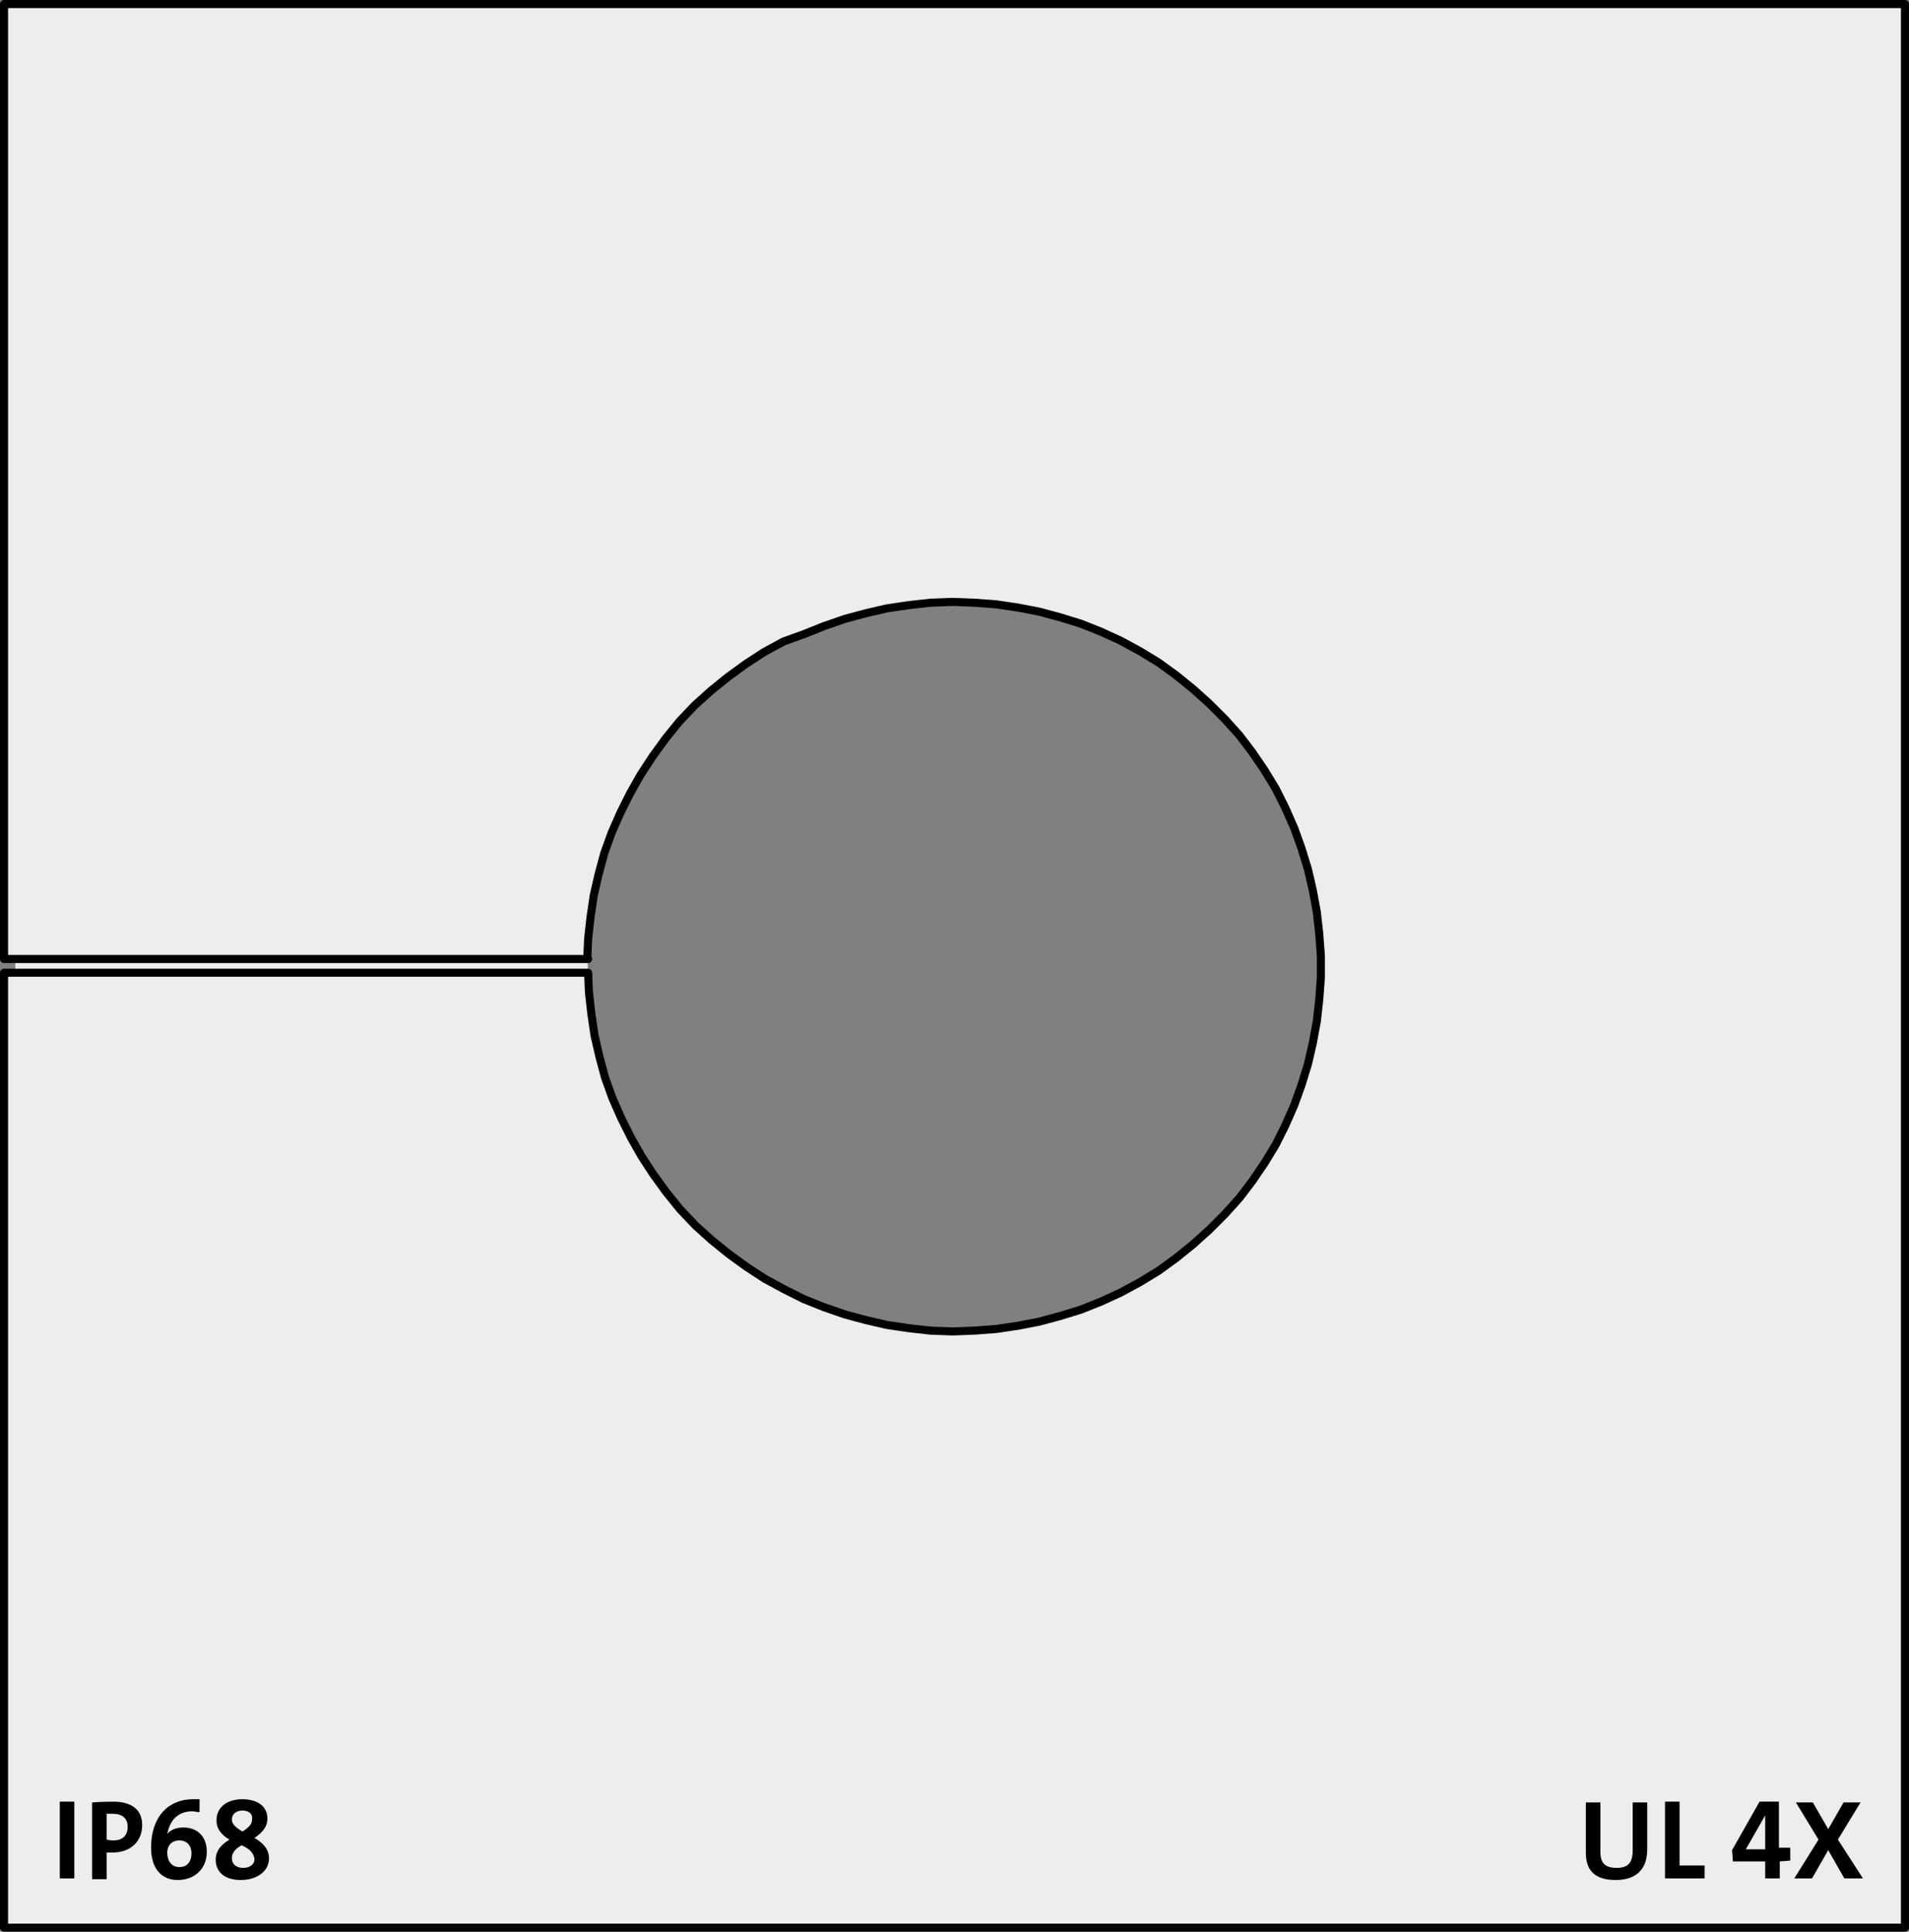 <?xml version="1.0" encoding="utf-8"?>
<!-- Generator: Adobe Illustrator 25.2.1, SVG Export Plug-In . SVG Version: 6.00 Build 0)  -->
<svg version="1.1" id="Ebene_1" xmlns="http://www.w3.org/2000/svg" xmlns:xlink="http://www.w3.org/1999/xlink" x="0px" y="0px"
	 viewBox="0 0 236.3 239.1" enable-background="new 0 0 236.3 239.1" xml:space="preserve">
<rect x="0" y="0" width="236.3" height="239.1" fill="#808080" stroke="none"/>
<path fill="#EDEDED" stroke="#000000" stroke-linecap="round" stroke-linejoin="round" stroke-miterlimit="10" d="M72.8,118.7H1.9
	 M72.8,120.4H1.9 M72.8,120.4l0.1,2.4l0.3,2.7l0.4,2.7l0.6,2.6l0.7,2.6l0.9,2.5l1.1,2.5l1.2,2.4l1.3,2.3l1.5,2.3l1.6,2.2l1.7,2.1
	l1.9,2l2,1.8l2.1,1.7l2.2,1.6l2.3,1.5l2.4,1.3l2.4,1.2l2.5,1l2.6,0.9l2.6,0.7l2.6,0.6l2.7,0.4l2.7,0.3l2.7,0.1l2.7-0.1l2.7-0.2
	l2.7-0.4l2.6-0.5l2.6-0.7l2.6-0.8l2.5-1l2.4-1.1l2.4-1.3l2.3-1.4l2.2-1.6l2.1-1.7l2-1.8l1.9-1.9l1.8-2l1.6-2.1l1.5-2.2l1.4-2.3
	l1.2-2.4l1.1-2.5l0.9-2.5l0.8-2.6l0.6-2.6l0.5-2.7l0.3-2.7l0.2-2.7v-2.7l-0.2-2.7l-0.3-2.7l-0.5-2.7l-0.6-2.6l-0.8-2.6l-0.9-2.5
	l-1.1-2.5l-1.2-2.4l-1.4-2.3l-1.5-2.2l-1.6-2.1l-1.8-2l-1.9-1.9l-2-1.8l-2.1-1.7l-2.2-1.6l-2.3-1.4l-2.4-1.3l-2.4-1.1l-2.5-1
	l-2.6-0.8l-2.6-0.7l-2.6-0.5l-2.7-0.4l-2.7-0.2l-2.7-0.1l-2.7,0.1l-2.7,0.3l-2.7,0.4l-2.6,0.6l-2.6,0.7l-2.6,0.9l-2.5,1L97,79.4
	l-2.4,1.3l-2.3,1.5l-2.2,1.6L88,85.5l-2,1.8l-1.9,2l-1.7,2.1l-1.6,2.2l-1.5,2.3L78,98.2l-1.2,2.4l-1.1,2.5l-0.9,2.5l-0.7,2.6
	l-0.6,2.6l-0.4,2.7l-0.3,2.7l-0.1,2.4 M1.9,118.7H1.6H1.4H1.1H0.9H0.7H0.6H0.5l0,0V0.5h235.3v238.1H0.5V120.4l0,0h0.1h0.1h0.2h0.2
	h0.2h0.3h0.3"/>
<g>
	<path d="M7.4,232.5V223h1.8v9.5H7.4z"/>
	<path d="M13.9,229.3c-0.4,0-0.7,0-0.7,0v3.3h-1.8v-9.5c0,0,1.3-0.1,2.6-0.1c2.3,0,3.6,1,3.6,2.9C17.6,227.8,16.3,229.3,13.9,229.3z
		 M13.9,224.5c-0.4,0-0.7,0-0.7,0v3.2c0,0,0.4,0.1,0.8,0.1c1.2,0,1.8-0.6,1.8-1.7C15.8,225.1,15.2,224.5,13.9,224.5z"/>
	<path d="M22,232.7c-2,0-3.3-1.4-3.3-4c0-3.8,2.1-6,5.2-6c0.2,0,0.6,0,0.8,0v1.6c-0.3,0-0.6-0.1-0.9-0.1c-1.6,0-2.6,0.9-3,2.4
		c0,0.1-0.1,0.3-0.1,0.4l0,0c0.4-0.5,1.1-0.8,2-0.8c1.8,0,2.9,1.2,2.9,3C25.6,231.3,24.1,232.7,22,232.7z M22.2,227.8
		c-1,0-1.5,0.7-1.5,1.5c0,1,0.5,1.8,1.5,1.8s1.5-0.7,1.5-1.7C23.7,228.4,23.1,227.8,22.2,227.8z"/>
	<path d="M29.8,232.7c-2,0-3.1-1-3.1-2.5c0-1.3,0.9-2,1.7-2.5l0,0c-1-0.6-1.6-1.3-1.6-2.4c0-1.6,1.3-2.6,3.2-2.6
		c1.9,0,3.1,0.9,3.1,2.4c0,1-0.6,1.7-1.6,2.4c0.9,0.5,1.8,1.3,1.8,2.5C33.3,231.7,31.7,232.7,29.8,232.7z M29.9,228.4L29.9,228.4
		c-0.7,0.4-1.2,0.9-1.2,1.6c0,0.7,0.5,1.2,1.4,1.2c0.8,0,1.4-0.4,1.4-1.1C31.4,229.3,30.8,228.8,29.9,228.4z M30,224.1
		c-0.8,0-1.3,0.5-1.3,1.1s0.5,1,1.3,1.5l0,0c0.8-0.5,1.2-0.9,1.2-1.5C31.3,224.5,30.8,224.1,30,224.1z"/>
</g>
<g>
	<path d="M200,232.7c-3,0-3.7-1.6-3.7-3.4v-6.2h1.8v6.1c0,1.2,0.4,2,2,2c1.4,0,2-0.6,2-2.2v-5.9h1.8v5.8
		C203.9,231.4,202.5,232.7,200,232.7z"/>
	<path d="M206.1,232.5V223h1.8v7.9h3.1v1.6H206.1z"/>
	<path d="M220.3,230.4v2.1h-1.8v-2.1h-4l-0.1-1.4l3.4-6h2.4v5.7h1.4v1.6L220.3,230.4L220.3,230.4z M218.5,224.7L218.5,224.7
		l-2.4,4.2c0.6,0,2,0,2.4,0V224.7z"/>
	<path d="M228.3,232.5l-2-3.5l-2,3.5h-2.2l3-4.8l-2.8-4.6h2.1l1.9,3.3l1.9-3.3h2.1l-2.8,4.6l3.1,4.8H228.3z"/>
</g>
</svg>
